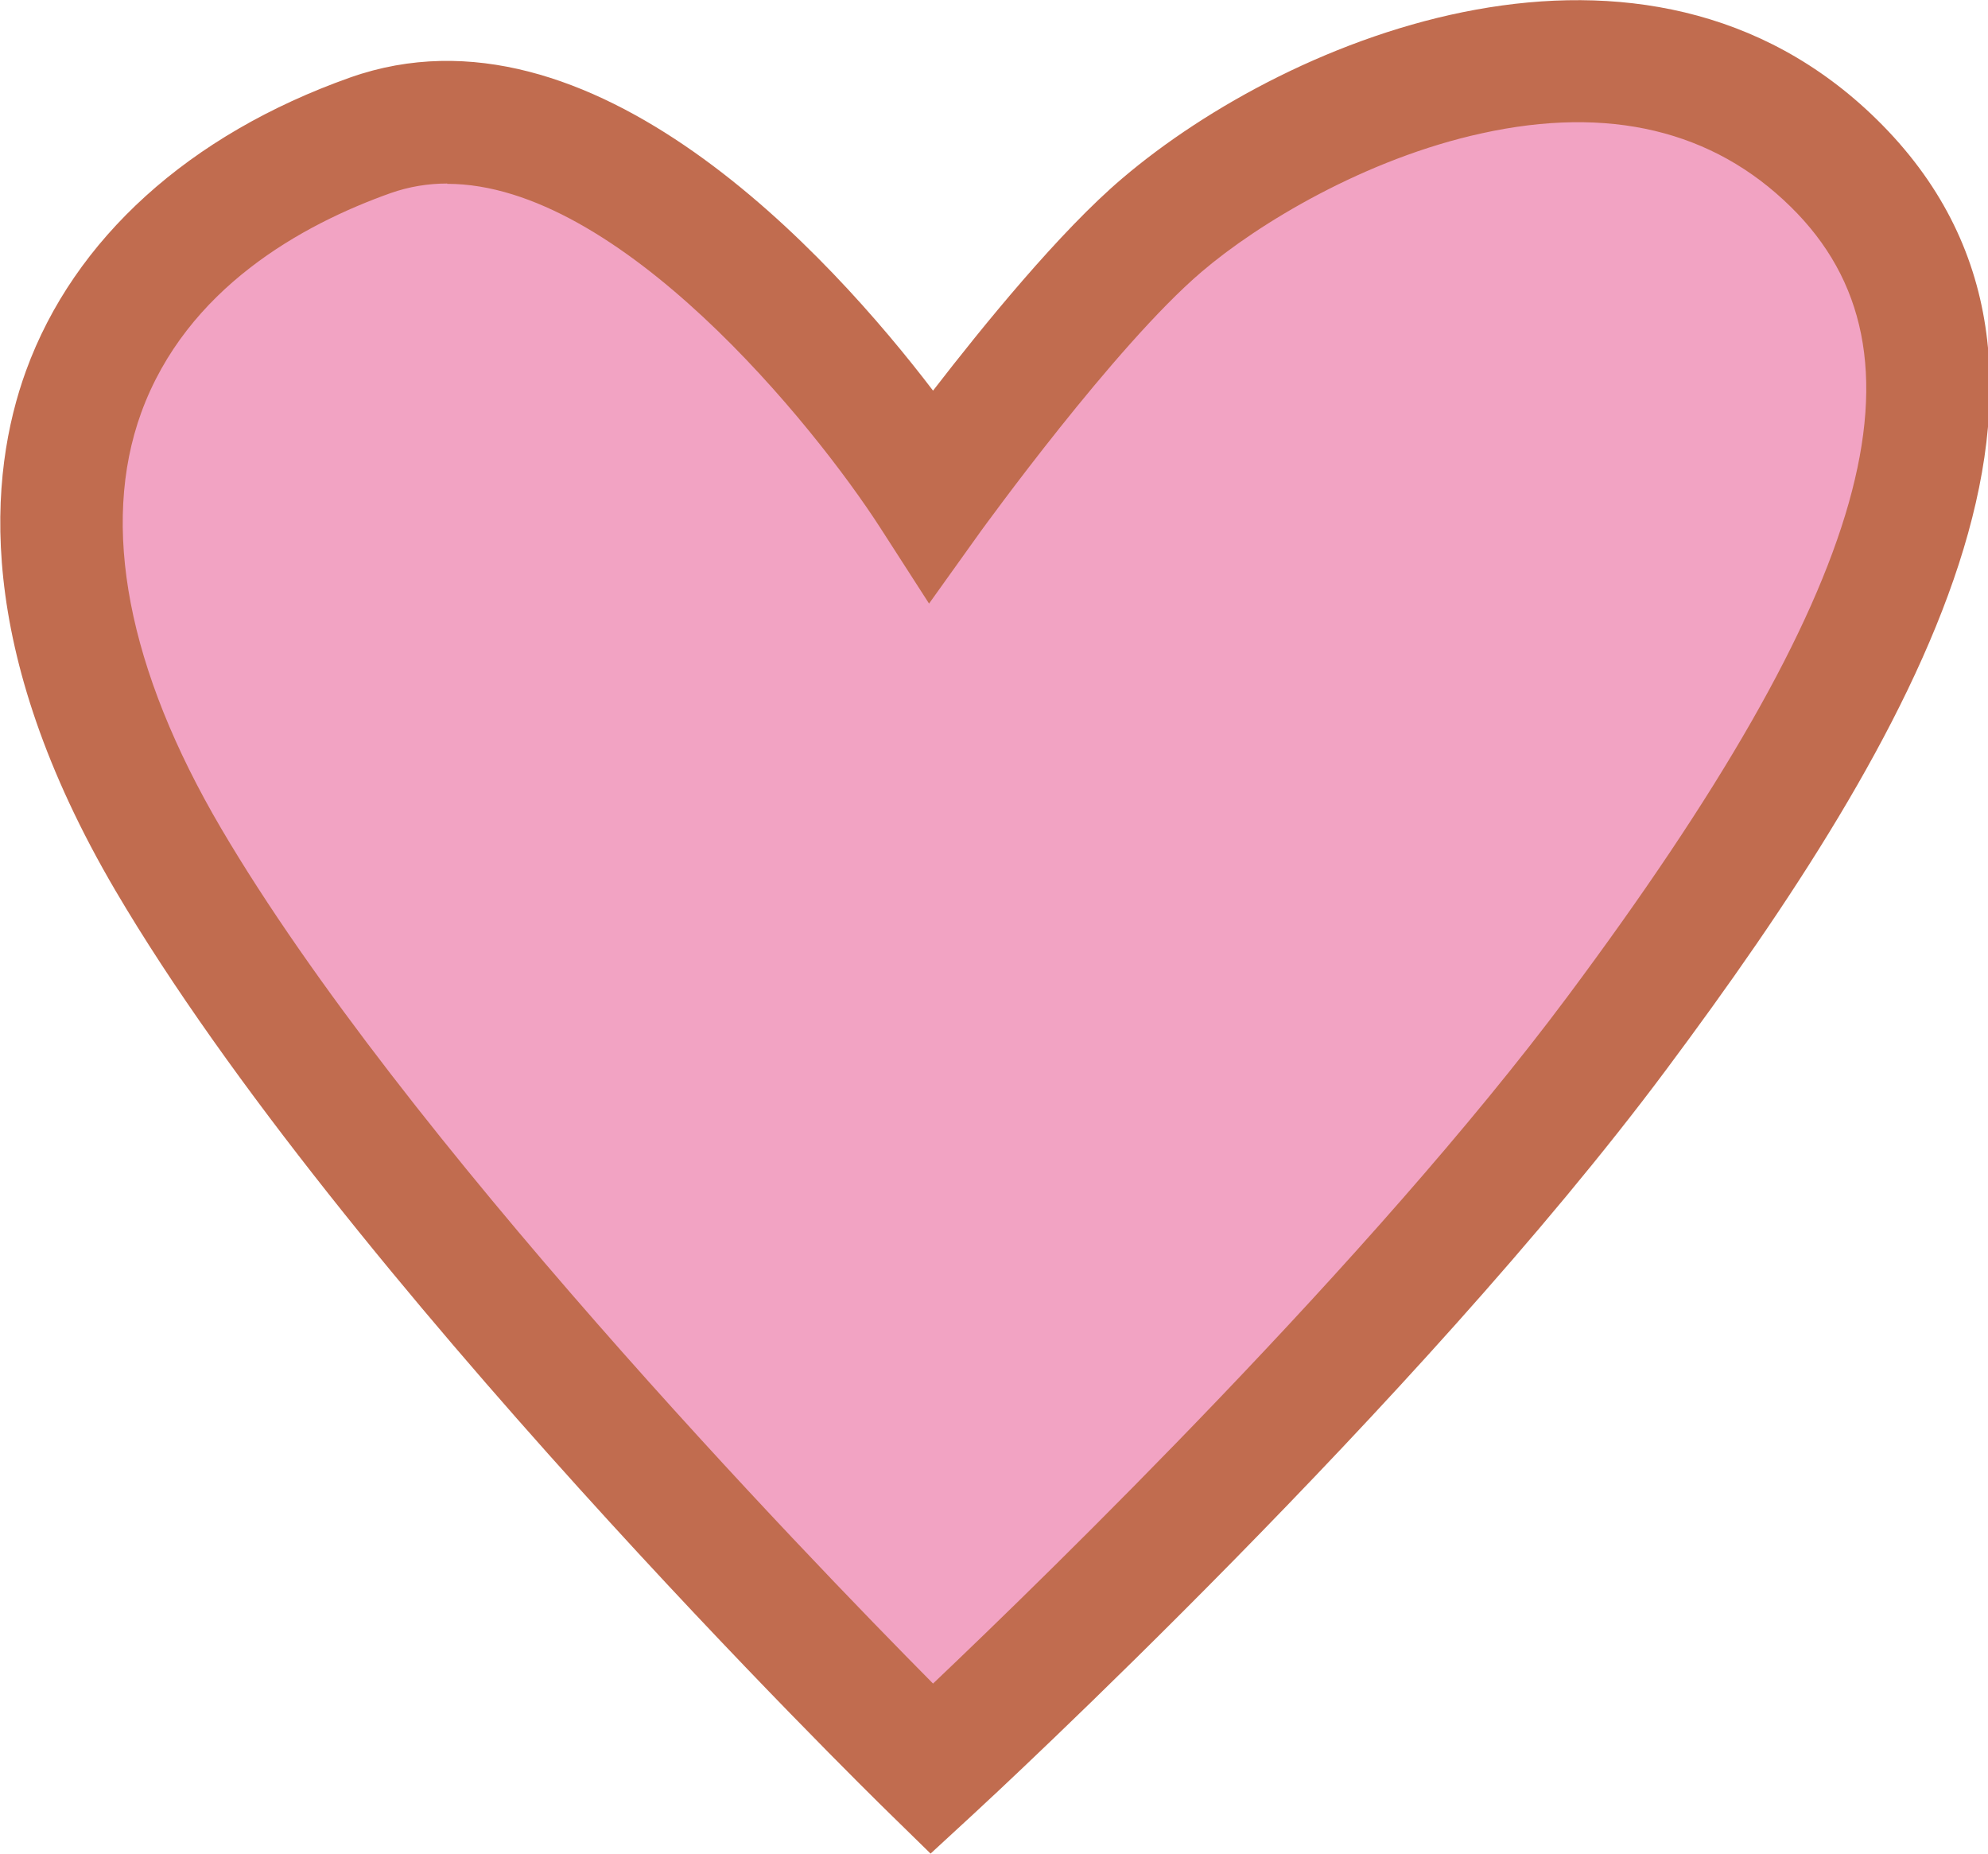 <svg viewBox="0 0 64.9 60.5" height="60.5" width="64.9" xmlns="http://www.w3.org/2000/svg" data-sanitized-data-name="Layer 1" data-name="Layer 1" id="Layer_1">
  <defs>
    <style>
      .cls-1 {
        fill: #f2a3c3;
      }

      .cls-2 {
        fill: #c16c4f;
      }
    </style>
  </defs>
  <path d="m30.42,16.14S20.89,1.3,12.1,4.41C3.3,7.53-1.83,15.59,5.5,28.05c7.33,12.46,24.92,29.68,24.92,29.68,0,0,14.29-13.19,22.36-24,8.06-10.81,13.99-21.62,7.09-28.4-6.9-6.78-17.55-1.71-21.93,2.02-3.07,2.62-7.51,8.8-7.51,8.8Z" class="cls-1"></path>
  <path d="m30.38,60.5l-1.36-1.33c-.73-.71-17.87-17.55-25.25-30.1C-.87,21.17-.38,15.48.85,12.1,2.42,7.79,6.18,4.39,11.43,2.53c7.89-2.79,15.71,5.87,19.03,10.22,1.63-2.11,4.14-5.2,6.18-6.93,5.51-4.69,17.06-9.35,24.63-1.92,8.27,8.12,1.16,20.24-6.88,31.02-8.08,10.84-22.01,23.74-22.6,24.28l-1.4,1.29ZM14.6,5.99c-.62,0-1.24.1-1.84.31-2.9,1.03-6.67,3.11-8.15,7.17-1.34,3.69-.44,8.38,2.61,13.57,5.94,10.1,19,23.63,23.24,27.91,3.78-3.59,14.31-13.84,20.71-22.42,9.94-13.33,12.12-21.04,7.29-25.78-2.54-2.5-5.94-3.31-10.08-2.4-3.81.83-7.31,2.95-9.15,4.52-2.85,2.43-7.14,8.38-7.19,8.44l-1.71,2.39-1.59-2.47c-2.18-3.38-8.53-11.23-14.14-11.23Z" class="cls-2"></path>
</svg>